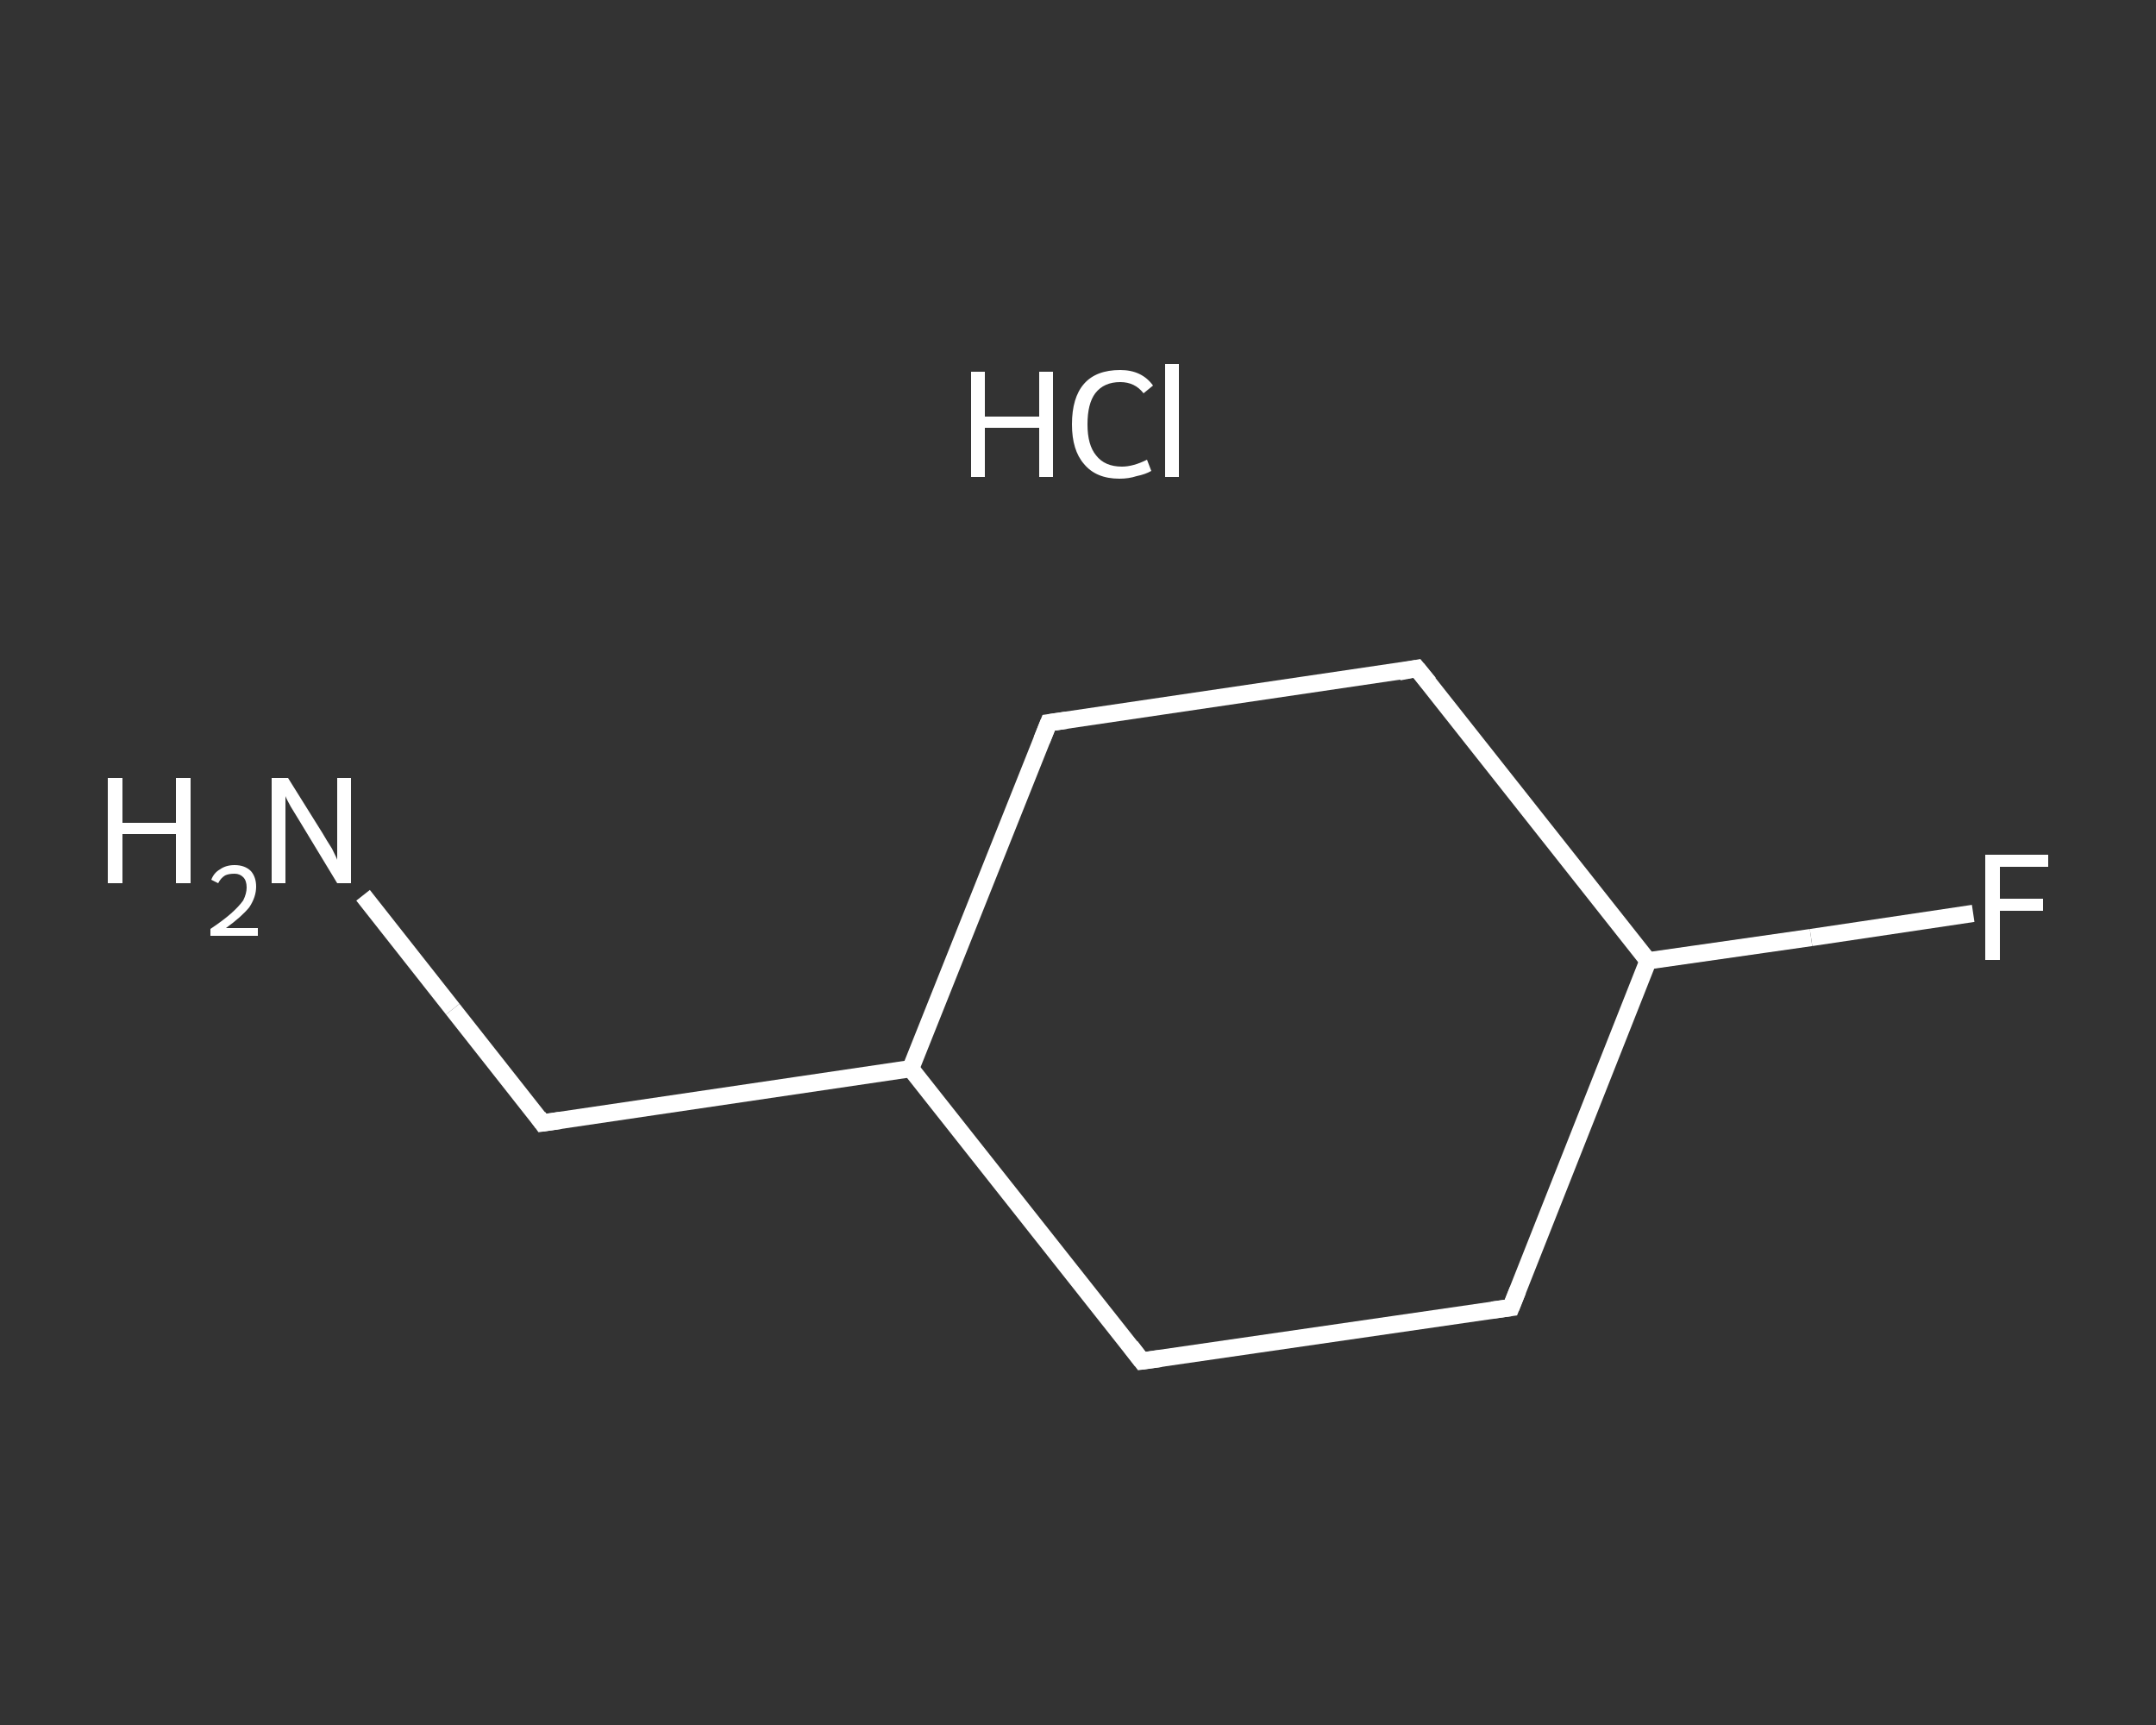 <?xml version='1.0' encoding='iso-8859-1'?>
<svg version='1.1' baseProfile='full'
              xmlns='http://www.w3.org/2000/svg'
                      xmlns:rdkit='http://www.rdkit.org/xml'
                      xmlns:xlink='http://www.w3.org/1999/xlink'
                  xml:space='preserve'
width='250px' height='200px' viewBox='0 0 250 200'>
<rect x="0" y="0" width="250" height="200" fill="#333333" stroke="none"/>
<!-- END OF HEADER -->
<rect style='opacity:1.0;fill:transparent;stroke:none' width='250.0' height='200.0' x='0.0' y='0.0'> </rect>
<path class='bond-0 atom-1 atom-2' d='M 42.1,103.8 L 52.5,117.0' style='fill:none;fill-rule:evenodd;stroke:#FFFFFF;stroke-width:2.0px;stroke-linecap:butt;stroke-linejoin:miter;stroke-opacity:1' />
<path class='bond-0 atom-1 atom-2' d='M 52.5,117.0 L 62.9,130.2' style='fill:none;fill-rule:evenodd;stroke:#FFFFFF;stroke-width:2.0px;stroke-linecap:butt;stroke-linejoin:miter;stroke-opacity:1' />
<path class='bond-1 atom-2 atom-3' d='M 62.9,130.2 L 105.6,123.9' style='fill:none;fill-rule:evenodd;stroke:#FFFFFF;stroke-width:2.0px;stroke-linecap:butt;stroke-linejoin:miter;stroke-opacity:1' />
<path class='bond-2 atom-3 atom-4' d='M 105.6,123.9 L 121.6,83.8' style='fill:none;fill-rule:evenodd;stroke:#FFFFFF;stroke-width:2.0px;stroke-linecap:butt;stroke-linejoin:miter;stroke-opacity:1' />
<path class='bond-3 atom-4 atom-5' d='M 121.6,83.8 L 164.3,77.5' style='fill:none;fill-rule:evenodd;stroke:#FFFFFF;stroke-width:2.0px;stroke-linecap:butt;stroke-linejoin:miter;stroke-opacity:1' />
<path class='bond-4 atom-5 atom-6' d='M 164.3,77.5 L 191.1,111.4' style='fill:none;fill-rule:evenodd;stroke:#FFFFFF;stroke-width:2.0px;stroke-linecap:butt;stroke-linejoin:miter;stroke-opacity:1' />
<path class='bond-5 atom-6 atom-7' d='M 191.1,111.4 L 210.0,108.7' style='fill:none;fill-rule:evenodd;stroke:#FFFFFF;stroke-width:2.0px;stroke-linecap:butt;stroke-linejoin:miter;stroke-opacity:1' />
<path class='bond-5 atom-6 atom-7' d='M 210.0,108.7 L 228.8,105.9' style='fill:none;fill-rule:evenodd;stroke:#FFFFFF;stroke-width:2.0px;stroke-linecap:butt;stroke-linejoin:miter;stroke-opacity:1' />
<path class='bond-6 atom-6 atom-8' d='M 191.1,111.4 L 175.2,151.6' style='fill:none;fill-rule:evenodd;stroke:#FFFFFF;stroke-width:2.0px;stroke-linecap:butt;stroke-linejoin:miter;stroke-opacity:1' />
<path class='bond-7 atom-8 atom-9' d='M 175.2,151.6 L 132.4,157.8' style='fill:none;fill-rule:evenodd;stroke:#FFFFFF;stroke-width:2.0px;stroke-linecap:butt;stroke-linejoin:miter;stroke-opacity:1' />
<path class='bond-8 atom-9 atom-3' d='M 132.4,157.8 L 105.6,123.9' style='fill:none;fill-rule:evenodd;stroke:#FFFFFF;stroke-width:2.0px;stroke-linecap:butt;stroke-linejoin:miter;stroke-opacity:1' />
<path d='M 62.4,129.5 L 62.9,130.2 L 65.0,129.9' style='fill:none;stroke:#FFFFFF;stroke-width:2.0px;stroke-linecap:butt;stroke-linejoin:miter;stroke-opacity:1;' />
<path d='M 120.8,85.8 L 121.6,83.8 L 123.7,83.5' style='fill:none;stroke:#FFFFFF;stroke-width:2.0px;stroke-linecap:butt;stroke-linejoin:miter;stroke-opacity:1;' />
<path d='M 162.2,77.9 L 164.3,77.5 L 165.7,79.2' style='fill:none;stroke:#FFFFFF;stroke-width:2.0px;stroke-linecap:butt;stroke-linejoin:miter;stroke-opacity:1;' />
<path d='M 176.0,149.6 L 175.2,151.6 L 173.0,151.9' style='fill:none;stroke:#FFFFFF;stroke-width:2.0px;stroke-linecap:butt;stroke-linejoin:miter;stroke-opacity:1;' />
<path d='M 134.6,157.5 L 132.4,157.8 L 131.1,156.1' style='fill:none;stroke:#FFFFFF;stroke-width:2.0px;stroke-linecap:butt;stroke-linejoin:miter;stroke-opacity:1;' />
<path class='atom-0' d='M 112.6 43.1
L 114.2 43.1
L 114.2 48.3
L 120.5 48.3
L 120.5 43.1
L 122.1 43.1
L 122.1 55.3
L 120.5 55.3
L 120.5 49.6
L 114.2 49.6
L 114.2 55.3
L 112.6 55.3
L 112.6 43.1
' fill='#FFFFFF'/>
<path class='atom-0' d='M 124.3 49.2
Q 124.3 46.1, 125.7 44.5
Q 127.1 42.9, 129.9 42.9
Q 132.4 42.9, 133.7 44.7
L 132.6 45.6
Q 131.6 44.3, 129.9 44.3
Q 128.0 44.3, 127.0 45.6
Q 126.1 46.8, 126.1 49.2
Q 126.1 51.6, 127.1 52.8
Q 128.1 54.1, 130.1 54.1
Q 131.4 54.1, 133.0 53.3
L 133.5 54.6
Q 132.8 55.0, 131.8 55.2
Q 130.9 55.5, 129.8 55.5
Q 127.1 55.5, 125.7 53.8
Q 124.3 52.2, 124.3 49.2
' fill='#FFFFFF'/>
<path class='atom-0' d='M 135.1 42.2
L 136.7 42.2
L 136.7 55.3
L 135.1 55.3
L 135.1 42.2
' fill='#FFFFFF'/>
<path class='atom-1' d='M 12.5 90.2
L 14.2 90.2
L 14.2 95.4
L 20.4 95.4
L 20.4 90.2
L 22.1 90.2
L 22.1 102.4
L 20.4 102.4
L 20.4 96.7
L 14.2 96.7
L 14.2 102.4
L 12.5 102.4
L 12.5 90.2
' fill='#FFFFFF'/>
<path class='atom-1' d='M 24.5 102.0
Q 24.8 101.2, 25.5 100.8
Q 26.2 100.3, 27.2 100.3
Q 28.4 100.3, 29.1 101.0
Q 29.7 101.7, 29.7 102.8
Q 29.7 104.0, 28.9 105.2
Q 28.0 106.3, 26.2 107.6
L 29.9 107.6
L 29.9 108.5
L 24.4 108.5
L 24.4 107.7
Q 25.9 106.7, 26.8 105.9
Q 27.7 105.1, 28.2 104.4
Q 28.6 103.6, 28.6 102.9
Q 28.6 102.1, 28.2 101.7
Q 27.8 101.3, 27.2 101.3
Q 26.5 101.3, 26.1 101.5
Q 25.6 101.8, 25.3 102.4
L 24.5 102.0
' fill='#FFFFFF'/>
<path class='atom-1' d='M 33.4 90.2
L 37.4 96.6
Q 37.8 97.3, 38.5 98.4
Q 39.1 99.6, 39.1 99.7
L 39.1 90.2
L 40.7 90.2
L 40.7 102.4
L 39.1 102.4
L 34.8 95.3
Q 34.3 94.5, 33.7 93.5
Q 33.2 92.6, 33.1 92.3
L 33.1 102.4
L 31.5 102.4
L 31.5 90.2
L 33.4 90.2
' fill='#FFFFFF'/>
<path class='atom-7' d='M 230.2 99.1
L 237.5 99.1
L 237.5 100.5
L 231.9 100.5
L 231.9 104.2
L 236.9 104.2
L 236.9 105.6
L 231.9 105.6
L 231.9 111.3
L 230.2 111.3
L 230.2 99.1
' fill='#FFFFFF'/>
</svg>
